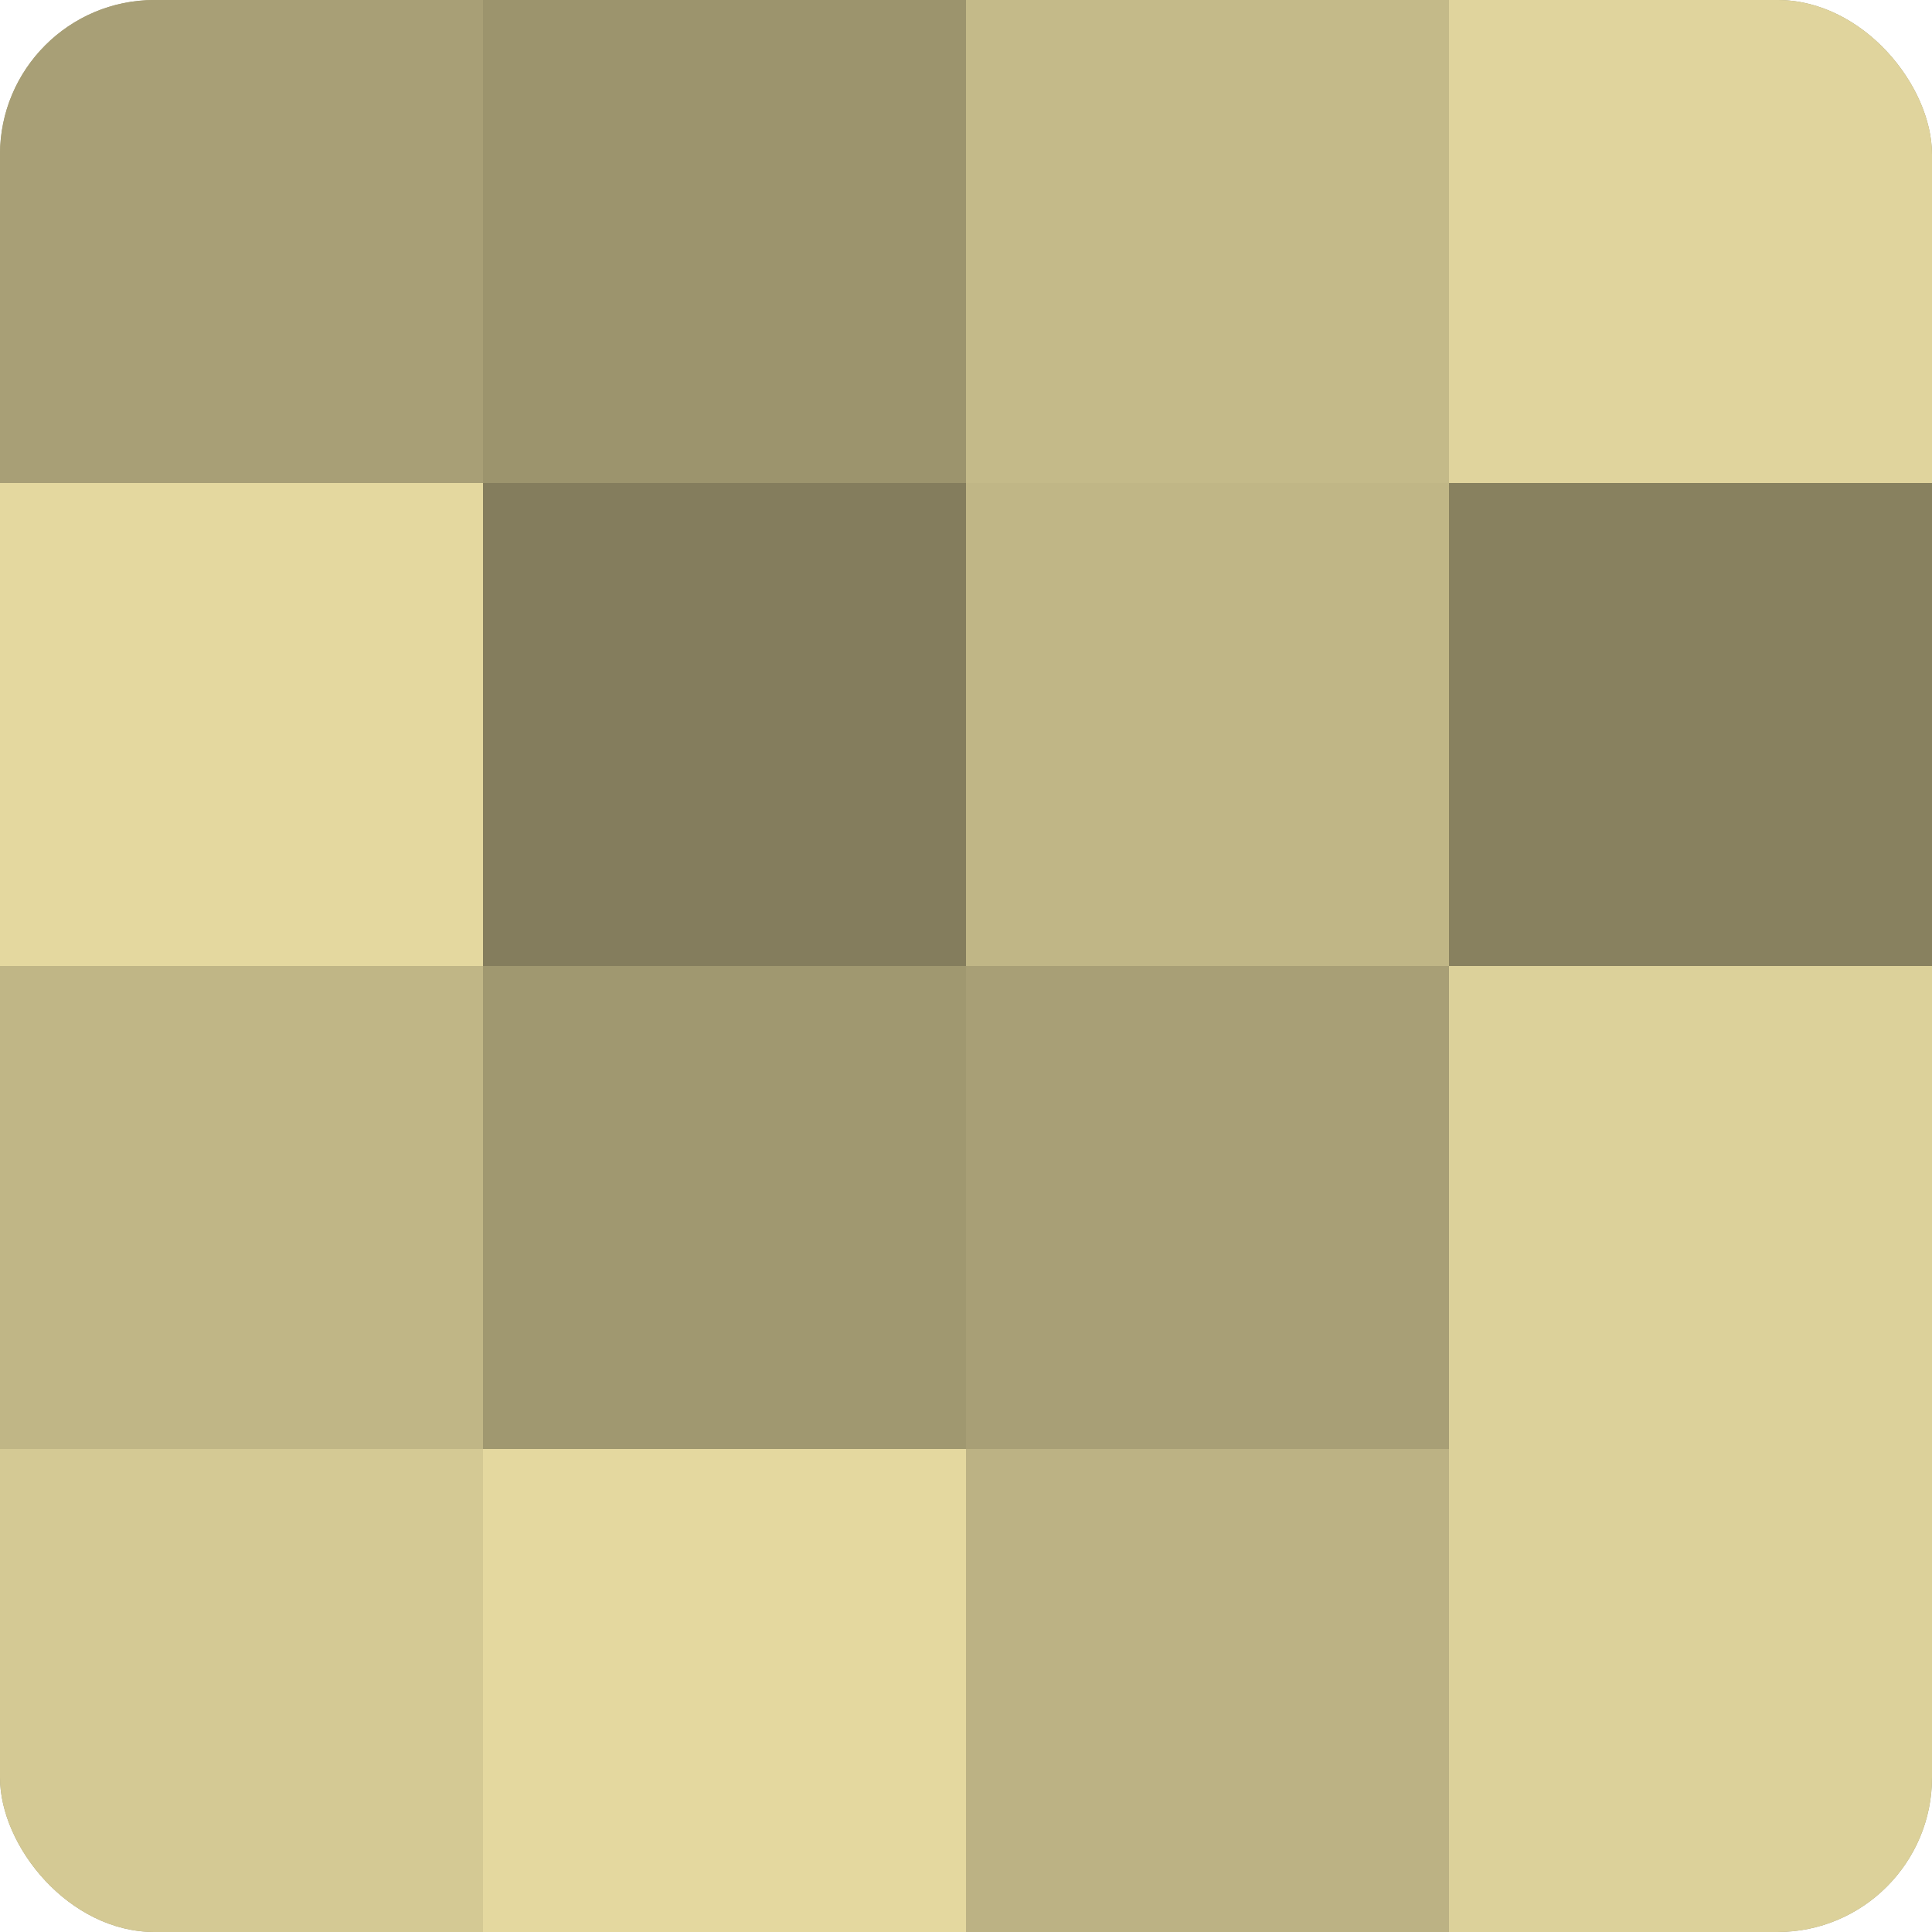 <?xml version="1.0" encoding="UTF-8"?>
<svg xmlns="http://www.w3.org/2000/svg" width="60" height="60" viewBox="0 0 100 100" preserveAspectRatio="xMidYMid meet"><defs><clipPath id="c" width="100" height="100"><rect width="100" height="100" rx="8" ry="8"/></clipPath></defs><g clip-path="url(#c)"><rect width="100" height="100" fill="#a09870"/><rect width="25" height="25" fill="#a89f76"/><rect y="25" width="25" height="25" fill="#e4d89f"/><rect y="50" width="25" height="25" fill="#c0b686"/><rect y="75" width="25" height="25" fill="#d4c994"/><rect x="25" width="25" height="25" fill="#9c946d"/><rect x="25" y="25" width="25" height="25" fill="#847d5d"/><rect x="25" y="50" width="25" height="25" fill="#a09870"/><rect x="25" y="75" width="25" height="25" fill="#e4d89f"/><rect x="50" width="25" height="25" fill="#c4ba89"/><rect x="50" y="25" width="25" height="25" fill="#c0b686"/><rect x="50" y="50" width="25" height="25" fill="#a89f76"/><rect x="50" y="75" width="25" height="25" fill="#bcb284"/><rect x="75" width="25" height="25" fill="#e0d49d"/><rect x="75" y="25" width="25" height="25" fill="#88815f"/><rect x="75" y="50" width="25" height="25" fill="#dcd19a"/><rect x="75" y="75" width="25" height="25" fill="#dcd19a"/></g></svg>
